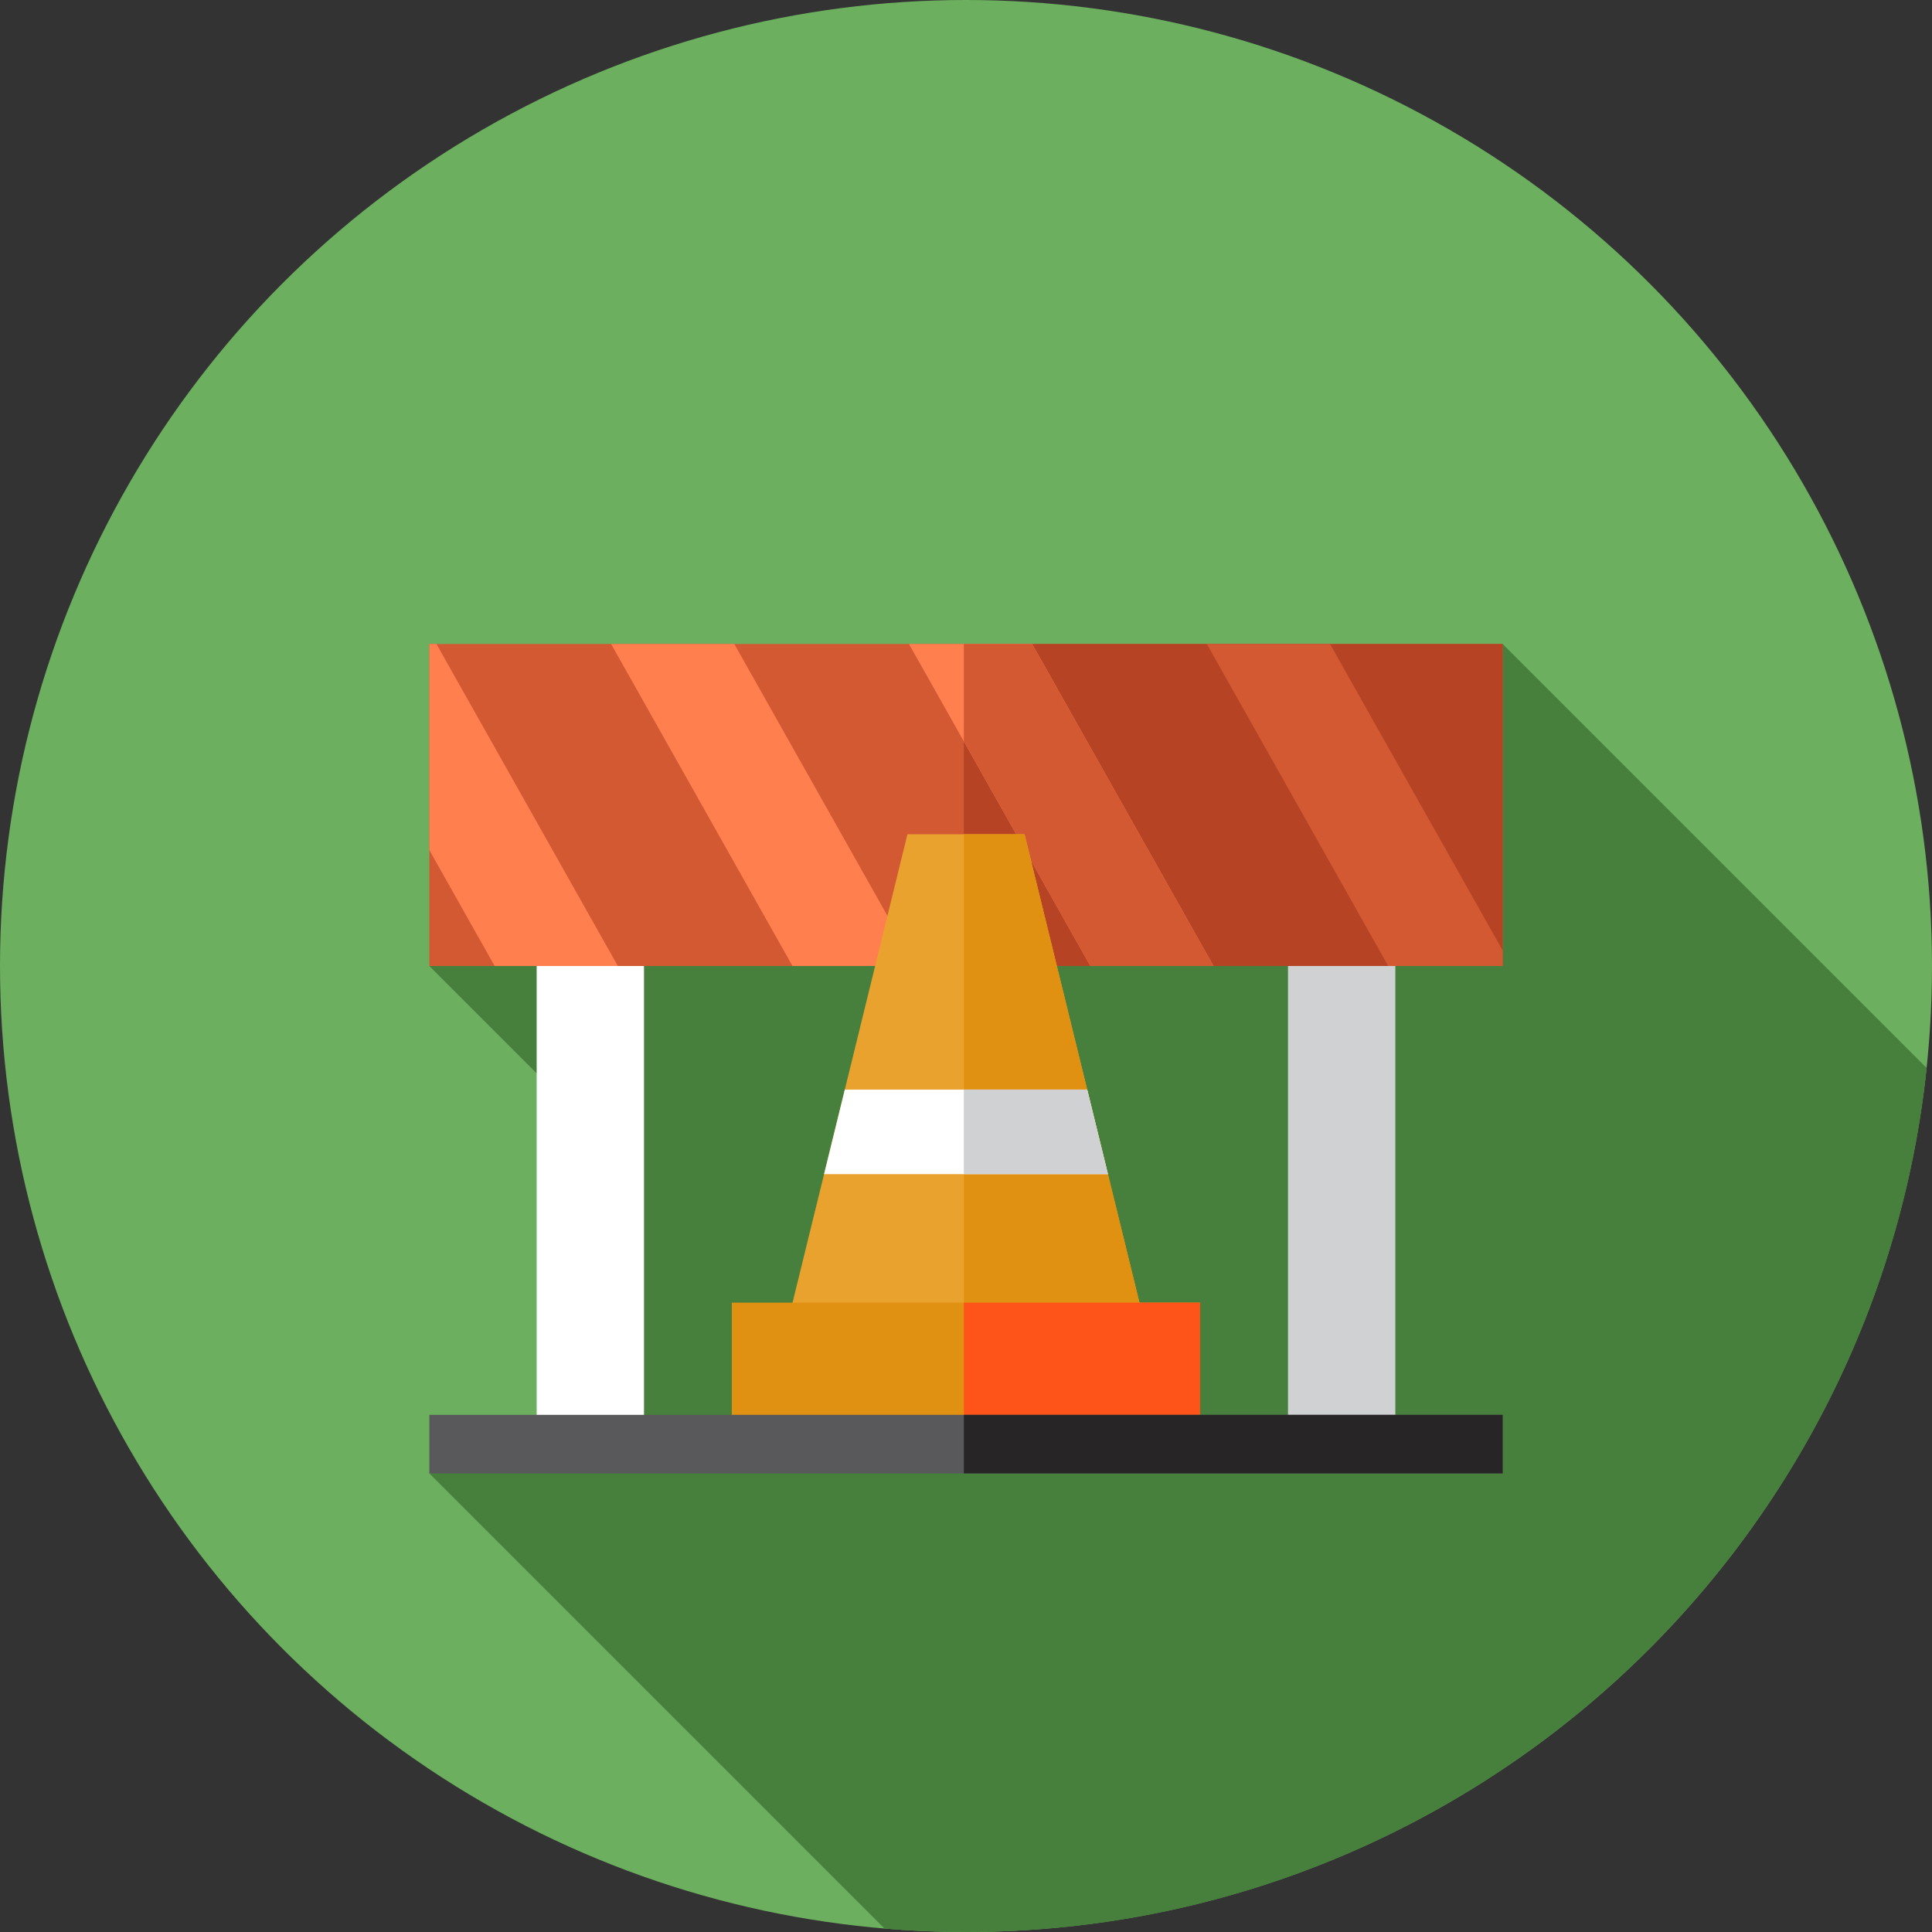 <?xml version="1.0" encoding="iso-8859-1"?>
<!-- Generator: Adobe Illustrator 19.0.0, SVG Export Plug-In . SVG Version: 6.00 Build 0)  -->
<svg version="1.1" id="Layer_1" xmlns="http://www.w3.org/2000/svg" xmlns:xlink="http://www.w3.org/1999/xlink" x="0px" y="0px"
	 viewBox="0 0 512 512" style="enable-background:new 0 0 512 512;" xml:space="preserve">
<rect x="0" y="0" width="512" height="512" fill="#333333" stroke="none"/>
<circle style="fill:#6CAF5F;" cx="256" cy="256" r="256"/>
<path style="fill:#477F3C;" d="M510.581,283.026L398.222,170.667l-196.892,57.67l-6.572-6.572L113.778,256l48.175,48.175
	l1.783,77.24l-49.957,9.051l120.62,120.62C241.521,511.679,248.723,512,256,512C388.256,512,497.078,411.705,510.581,283.026z"/>
<rect x="142.222" y="239.192" style="fill:#FFFFFF;" width="28.444" height="142.222"/>
<rect x="341.333" y="239.192" style="fill:#D0D1D3;" width="28.444" height="142.222"/>
<rect x="113.778" y="170.667" style="fill:#D35933;" width="284.444" height="85.333"/>
<rect x="255.431" y="170.667" style="fill:#B54324;" width="142.791" height="85.333"/>
<polygon style="fill:#D35933;" points="319.822,170.667 367.892,256 398.222,256 398.222,251.885 352.47,170.667 "/>
<polygon style="fill:#FF7F4F;" points="288.958,256 321.605,256 273.536,170.667 240.888,170.667 "/>
<polygon style="fill:#D35933;" points="321.605,256 273.536,170.667 255.426,170.667 255.426,196.474 288.958,256 "/>
<g>
	<polygon style="fill:#FF7F4F;" points="210.023,256 242.671,256 194.601,170.667 161.952,170.667 	"/>
	<polygon style="fill:#FF7F4F;" points="131.088,256 163.735,256 115.665,170.667 113.778,170.667 113.778,225.271 	"/>
</g>
<polygon style="fill:#EAA22F;" points="302.545,347.564 209.455,347.564 240.485,221.091 271.515,221.091 "/>
<g>
	<polygon style="fill:#E09112;" points="271.515,221.091 255.426,221.091 255.426,347.564 302.545,347.564 	"/>
	<rect x="193.939" y="345.212" style="fill:#E09112;" width="124.121" height="31.03"/>
</g>
<rect x="255.431" y="345.212" style="fill:#FF5419;" width="62.629" height="31.03"/>
<polygon style="fill:#FFFFFF;" points="218.384,311.165 293.616,311.165 288.116,288.754 223.884,288.754 "/>
<polygon style="fill:#D0D1D3;" points="288.116,288.754 255.426,288.754 255.426,311.165 293.616,311.165 "/>
<rect x="113.778" y="374.949" style="fill:#59595B;" width="284.444" height="15.515"/>
<rect x="255.431" y="374.949" style="fill:#272525;" width="142.791" height="15.515"/>
<g>
</g>
<g>
</g>
<g>
</g>
<g>
</g>
<g>
</g>
<g>
</g>
<g>
</g>
<g>
</g>
<g>
</g>
<g>
</g>
<g>
</g>
<g>
</g>
<g>
</g>
<g>
</g>
<g>
</g>
</svg>
